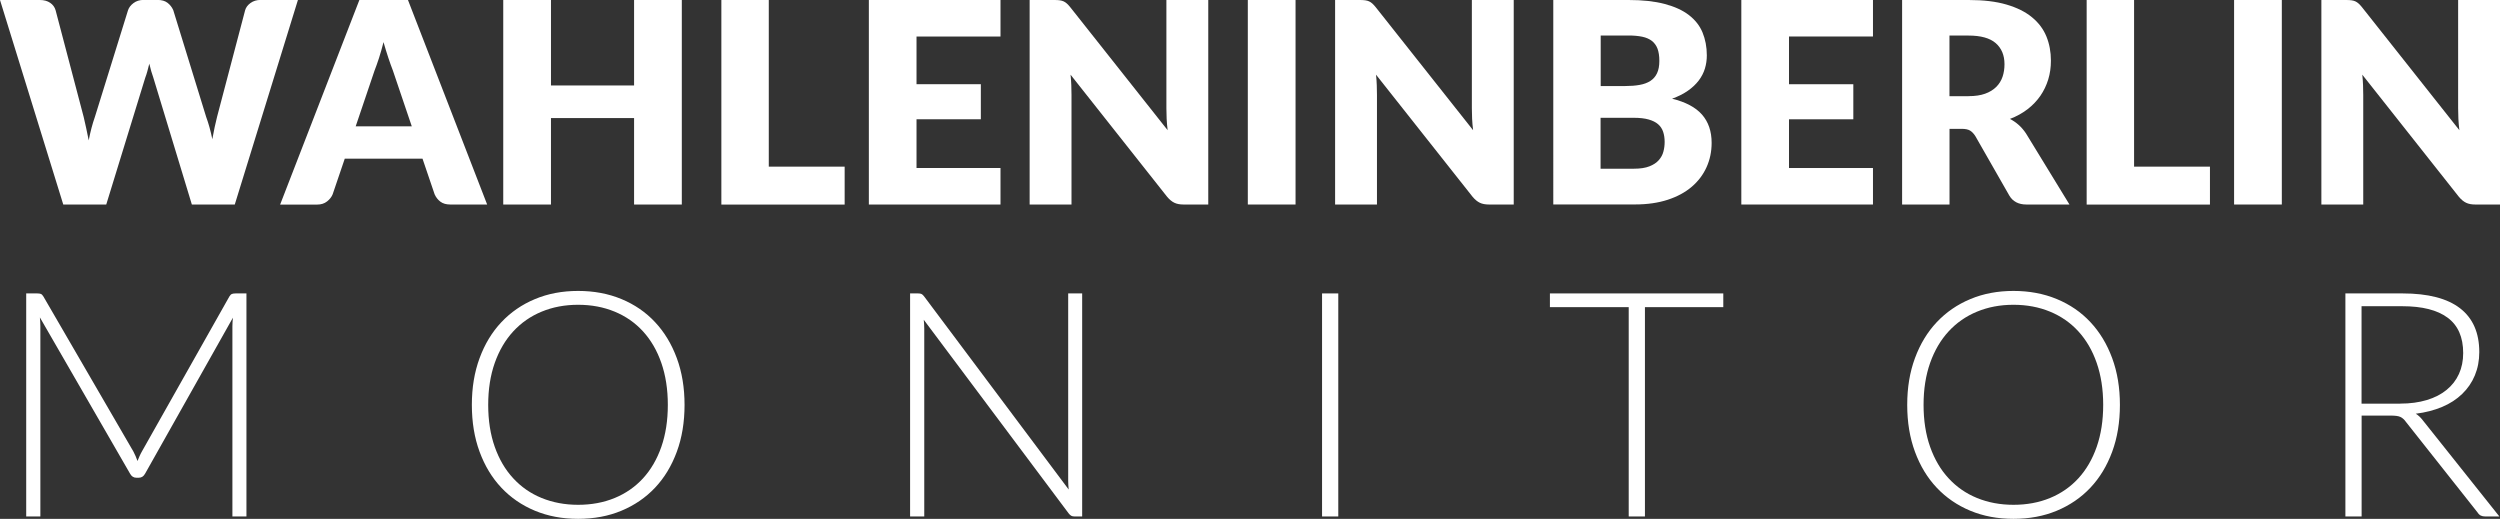 <svg xmlns="http://www.w3.org/2000/svg" id="uuid-b0daf7b0-1674-4819-aece-106dcca2a2d9" viewBox="0 0 400.7 83.16"><rect x="0" y="0" width="400.7" height="83.16" fill="#333333" stroke="none"/><defs><style>.uuid-bd9c15cb-f9ab-4d86-ae0c-9bbfbcf74c82{fill:#fff;}</style></defs><g id="uuid-a1808c82-89be-4791-8dde-e6b5ced3321a"><g><path class="uuid-bd9c15cb-f9ab-4d86-ae0c-9bbfbcf74c82" d="m47.75,0l-10.12,32.78h-6.88l-6.17-20.32c-.12-.32-.23-.66-.34-1.05-.1-.38-.21-.78-.31-1.2-.1.42-.21.82-.31,1.2-.1.38-.22.73-.34,1.05l-6.25,20.32h-6.89L0,0h6.39c.66,0,1.21.15,1.65.45.44.3.73.7.87,1.19l4.5,17.1c.13.54.27,1.13.4,1.77.14.64.27,1.3.41,1.99.27-1.41.6-2.66.99-3.76L20.52,1.64c.14-.42.42-.8.87-1.14s.98-.51,1.61-.51h2.25c.66,0,1.19.15,1.6.46.4.31.71.7.92,1.18l5.27,17.1c.39,1.05.72,2.24.99,3.58.12-.67.24-1.31.37-1.9.13-.59.26-1.15.39-1.68L39.29,1.64c.12-.43.4-.82.85-1.15s.99-.5,1.62-.5h5.98Z"></path><path class="uuid-bd9c15cb-f9ab-4d86-ae0c-9bbfbcf74c82" d="m78.08,32.78h-5.9c-.66,0-1.19-.15-1.6-.46-.4-.31-.71-.7-.92-1.18l-1.94-5.71h-12.46l-1.94,5.71c-.17.42-.46.8-.89,1.14-.43.34-.96.51-1.59.51h-5.94L57.6,0h7.79l12.69,32.78Zm-12.08-12.53l-3.04-8.98c-.23-.57-.46-1.24-.72-2.01-.26-.77-.51-1.61-.77-2.51-.23.92-.47,1.76-.72,2.54-.25.78-.5,1.46-.72,2.03l-3.02,8.93h8.98Z"></path><path class="uuid-bd9c15cb-f9ab-4d86-ae0c-9bbfbcf74c82" d="m109.28,0v32.78h-7.65v-13.86h-13.32v13.86h-7.65V0h7.65v13.7h13.32V0h7.65Z"></path><path class="uuid-bd9c15cb-f9ab-4d86-ae0c-9bbfbcf74c82" d="m135.38,26.71v6.08h-19.76V0h7.6v26.71h12.15Z"></path><path class="uuid-bd9c15cb-f9ab-4d86-ae0c-9bbfbcf74c82" d="m146.9,5.85v7.65h10.31v5.62h-10.31v7.81h13.46v5.85h-21.1V0h21.1v5.85h-13.46Z"></path><path class="uuid-bd9c15cb-f9ab-4d86-ae0c-9bbfbcf74c82" d="m193.66,0v32.78h-3.96c-.58,0-1.08-.09-1.47-.28-.4-.19-.79-.51-1.18-.98l-15.46-19.55c.06.58.1,1.15.12,1.7.02.55.03,1.06.03,1.54v17.57h-6.71V0h4.01c.33,0,.61.02.83.05.23.03.43.09.61.17.18.08.35.2.52.35.17.15.35.35.56.61l15.59,19.69c-.08-.63-.13-1.24-.16-1.83s-.04-1.15-.04-1.68V0h6.71Z"></path><path class="uuid-bd9c15cb-f9ab-4d86-ae0c-9bbfbcf74c82" d="m207.65,32.78h-7.65V0h7.65v32.78Z"></path><path class="uuid-bd9c15cb-f9ab-4d86-ae0c-9bbfbcf74c82" d="m242.62,0v32.78h-3.96c-.58,0-1.08-.09-1.47-.28-.4-.19-.79-.51-1.18-.98l-15.46-19.55c.06.58.1,1.15.12,1.7.02.55.03,1.06.03,1.54v17.57h-6.71V0h4.01c.33,0,.61.02.83.05.23.03.43.09.61.17.18.08.35.2.52.35.17.15.35.35.56.61l15.59,19.69c-.08-.63-.13-1.24-.16-1.83s-.04-1.15-.04-1.68V0h6.71Z"></path><path class="uuid-bd9c15cb-f9ab-4d86-ae0c-9bbfbcf74c82" d="m261.02,0c2.26,0,4.19.21,5.78.63,1.59.42,2.89,1.01,3.89,1.78,1,.77,1.74,1.7,2.19,2.79s.69,2.32.69,3.67c0,.74-.1,1.44-.31,2.13-.21.68-.54,1.32-.99,1.91-.45.59-1.03,1.14-1.73,1.63-.71.5-1.55.92-2.54,1.28,2.16.53,3.76,1.37,4.79,2.54s1.55,2.68,1.55,4.54c0,1.39-.27,2.69-.81,3.89-.54,1.2-1.33,2.25-2.37,3.14s-2.33,1.59-3.86,2.09c-1.53.5-3.28.75-5.24.75h-13.1V0h12.06Zm-4.46,5.69v8.1h3.96c.84,0,1.6-.06,2.27-.18.68-.12,1.25-.33,1.72-.63.47-.3.83-.71,1.08-1.24.25-.53.37-1.19.37-1.98s-.1-1.43-.29-1.95c-.2-.52-.5-.93-.9-1.25-.41-.31-.92-.54-1.54-.67-.62-.13-1.36-.2-2.22-.2h-4.46Zm5.35,21.35c1,0,1.83-.13,2.46-.38.64-.25,1.14-.58,1.5-.99.36-.41.61-.86.74-1.37.14-.51.2-1.03.2-1.55,0-.6-.08-1.14-.24-1.62-.16-.48-.43-.89-.81-1.22-.38-.33-.89-.58-1.52-.76-.63-.18-1.43-.27-2.39-.27h-5.31v8.17h5.35Z"></path><path class="uuid-bd9c15cb-f9ab-4d86-ae0c-9bbfbcf74c82" d="m286.74,5.85v7.65h10.31v5.62h-10.31v7.81h13.46v5.85h-21.1V0h21.1v5.85h-13.46Z"></path><path class="uuid-bd9c15cb-f9ab-4d86-ae0c-9bbfbcf74c82" d="m331.69,32.78h-6.89c-1.27,0-2.19-.48-2.75-1.44l-5.44-9.52c-.26-.41-.54-.7-.85-.89s-.77-.28-1.35-.28h-1.94v12.13h-7.6V0h10.67c2.37,0,4.39.24,6.06.73,1.67.49,3.04,1.17,4.09,2.04,1.06.87,1.83,1.9,2.31,3.08.48,1.18.72,2.48.72,3.87,0,1.07-.14,2.07-.43,3.02-.29.94-.71,1.82-1.26,2.62-.56.8-1.24,1.52-2.06,2.15-.82.63-1.76,1.15-2.82,1.55.49.25.96.57,1.4.96.43.38.82.84,1.17,1.36l6.98,11.41Zm-16.16-17.37c1.04,0,1.92-.13,2.64-.39.73-.26,1.32-.63,1.79-1.09.46-.46.8-1.01,1.01-1.63.21-.62.31-1.29.31-2.01,0-1.44-.47-2.56-1.41-3.38-.94-.81-2.39-1.21-4.35-1.21h-3.06v9.72h3.06Z"></path><path class="uuid-bd9c15cb-f9ab-4d86-ae0c-9bbfbcf74c82" d="m354.21,26.71v6.08h-19.76V0h7.6v26.71h12.15Z"></path><path class="uuid-bd9c15cb-f9ab-4d86-ae0c-9bbfbcf74c82" d="m365.73,32.78h-7.65V0h7.65v32.78Z"></path><path class="uuid-bd9c15cb-f9ab-4d86-ae0c-9bbfbcf74c82" d="m400.7,0v32.78h-3.96c-.58,0-1.08-.09-1.47-.28-.4-.19-.79-.51-1.18-.98l-15.46-19.55c.06.58.1,1.15.12,1.7.02.55.03,1.06.03,1.54v17.57h-6.71V0h4.01c.33,0,.61.02.83.05.23.03.43.09.61.17.18.08.35.2.52.35.17.15.35.35.56.61l15.59,19.69c-.08-.63-.13-1.24-.16-1.83s-.04-1.15-.04-1.68V0h6.71Z"></path><path class="uuid-bd9c15cb-f9ab-4d86-ae0c-9bbfbcf74c82" d="m39.5,47.03v35.75h-2.25v-30.47c0-.44.03-.9.08-1.39l-14.07,24.99c-.24.44-.57.66-1.01.66h-.4c-.44,0-.77-.22-1.01-.66l-14.45-25.04c.05.5.08.98.08,1.44v30.47h-2.27v-35.75h1.79c.24,0,.42.03.56.08.13.05.27.19.4.4l14.43,24.86c.25.47.47.98.66,1.52.1-.27.21-.53.33-.79.12-.26.24-.51.38-.75l14.02-24.84c.13-.22.27-.35.42-.4.14-.05.33-.08.57-.08h1.77Z"></path><path class="uuid-bd9c15cb-f9ab-4d86-ae0c-9bbfbcf74c82" d="m109.72,64.89c0,2.76-.41,5.27-1.24,7.52s-1.99,4.17-3.49,5.76c-1.5,1.59-3.3,2.82-5.39,3.69s-4.41,1.3-6.94,1.3-4.83-.43-6.92-1.3c-2.09-.87-3.88-2.1-5.38-3.69-1.5-1.59-2.66-3.51-3.49-5.76-.83-2.25-1.24-4.75-1.24-7.52s.41-5.24,1.24-7.49c.83-2.25,1.99-4.17,3.49-5.76,1.5-1.59,3.29-2.83,5.38-3.7,2.09-.88,4.4-1.31,6.92-1.31s4.84.43,6.94,1.3c2.1.87,3.9,2.1,5.39,3.7,1.5,1.6,2.66,3.52,3.49,5.77.83,2.25,1.24,4.75,1.24,7.49Zm-2.68,0c0-2.49-.35-4.73-1.04-6.72-.69-1.99-1.67-3.67-2.93-5.05-1.26-1.38-2.78-2.44-4.55-3.17s-3.72-1.1-5.86-1.1-4.07.37-5.84,1.1c-1.77.73-3.29,1.79-4.56,3.17s-2.26,3.07-2.96,5.05c-.7,1.99-1.05,4.23-1.05,6.72s.35,4.75,1.05,6.73c.7,1.98,1.68,3.66,2.96,5.04,1.27,1.38,2.79,2.44,4.56,3.16,1.77.72,3.71,1.09,5.84,1.09s4.09-.36,5.86-1.09,3.28-1.78,4.55-3.16c1.26-1.38,2.24-3.06,2.93-5.04.69-1.98,1.04-4.22,1.04-6.73Z"></path><path class="uuid-bd9c15cb-f9ab-4d86-ae0c-9bbfbcf74c82" d="m173.45,47.03v35.75h-1.21c-.22,0-.4-.04-.54-.11-.14-.08-.28-.21-.42-.39l-23.22-31.03c.05.5.08.98.08,1.44v30.09h-2.27v-35.75h1.29c.24,0,.42.03.54.09.13.06.27.19.42.39l23.17,30.95c-.05-.51-.08-.99-.08-1.44v-29.99h2.25Z"></path><path class="uuid-bd9c15cb-f9ab-4d86-ae0c-9bbfbcf74c82" d="m214.5,82.78h-2.6v-35.75h2.6v35.75Z"></path><path class="uuid-bd9c15cb-f9ab-4d86-ae0c-9bbfbcf74c82" d="m276.21,49.23h-12.56v33.55h-2.6v-33.55h-12.63v-2.2h27.79v2.2Z"></path><path class="uuid-bd9c15cb-f9ab-4d86-ae0c-9bbfbcf74c82" d="m339.78,64.89c0,2.76-.41,5.27-1.24,7.52s-1.99,4.17-3.49,5.76c-1.5,1.59-3.3,2.82-5.39,3.69s-4.41,1.3-6.94,1.3-4.83-.43-6.92-1.3c-2.09-.87-3.88-2.1-5.38-3.69-1.5-1.59-2.66-3.51-3.49-5.76-.83-2.25-1.24-4.75-1.24-7.52s.41-5.24,1.24-7.49c.83-2.25,1.99-4.17,3.49-5.76,1.5-1.59,3.29-2.83,5.38-3.7,2.09-.88,4.4-1.31,6.92-1.31s4.84.43,6.94,1.3c2.1.87,3.9,2.1,5.39,3.7,1.5,1.6,2.66,3.52,3.49,5.77.83,2.25,1.24,4.75,1.24,7.49Zm-2.68,0c0-2.49-.35-4.73-1.04-6.72-.69-1.99-1.67-3.67-2.93-5.05-1.26-1.38-2.78-2.44-4.55-3.17s-3.72-1.1-5.86-1.1-4.07.37-5.84,1.1c-1.77.73-3.29,1.79-4.56,3.17s-2.26,3.07-2.96,5.05c-.7,1.99-1.05,4.23-1.05,6.72s.35,4.75,1.05,6.73c.7,1.98,1.68,3.66,2.96,5.04,1.27,1.38,2.79,2.44,4.56,3.16,1.77.72,3.71,1.09,5.84,1.09s4.09-.36,5.86-1.09,3.28-1.78,4.55-3.16c1.26-1.38,2.24-3.06,2.93-5.04.69-1.98,1.04-4.22,1.04-6.73Z"></path><path class="uuid-bd9c15cb-f9ab-4d86-ae0c-9bbfbcf74c82" d="m400.57,82.78h-2.22c-.29,0-.53-.05-.72-.14-.19-.09-.38-.27-.54-.52l-11.47-14.5c-.13-.19-.27-.35-.42-.48-.14-.13-.3-.24-.48-.32-.18-.08-.39-.13-.63-.16-.24-.03-.54-.05-.9-.05h-4.67v16.17h-2.6v-35.75h9.15c4.11,0,7.19.8,9.24,2.39s3.07,3.93,3.07,7.01c0,1.36-.24,2.61-.71,3.74s-1.15,2.12-2.03,2.97c-.88.85-1.95,1.55-3.21,2.08s-2.67.9-4.23,1.09c.4.25.77.59,1.09,1.01l12.31,15.46Zm-15.87-18.09c1.58,0,3-.19,4.26-.57s2.32-.92,3.18-1.63c.87-.71,1.53-1.56,1.98-2.55.45-.99.68-2.11.68-3.36,0-2.54-.83-4.43-2.49-5.66-1.66-1.23-4.08-1.84-7.26-1.84h-6.54v15.62h6.19Z"></path></g></g></svg>